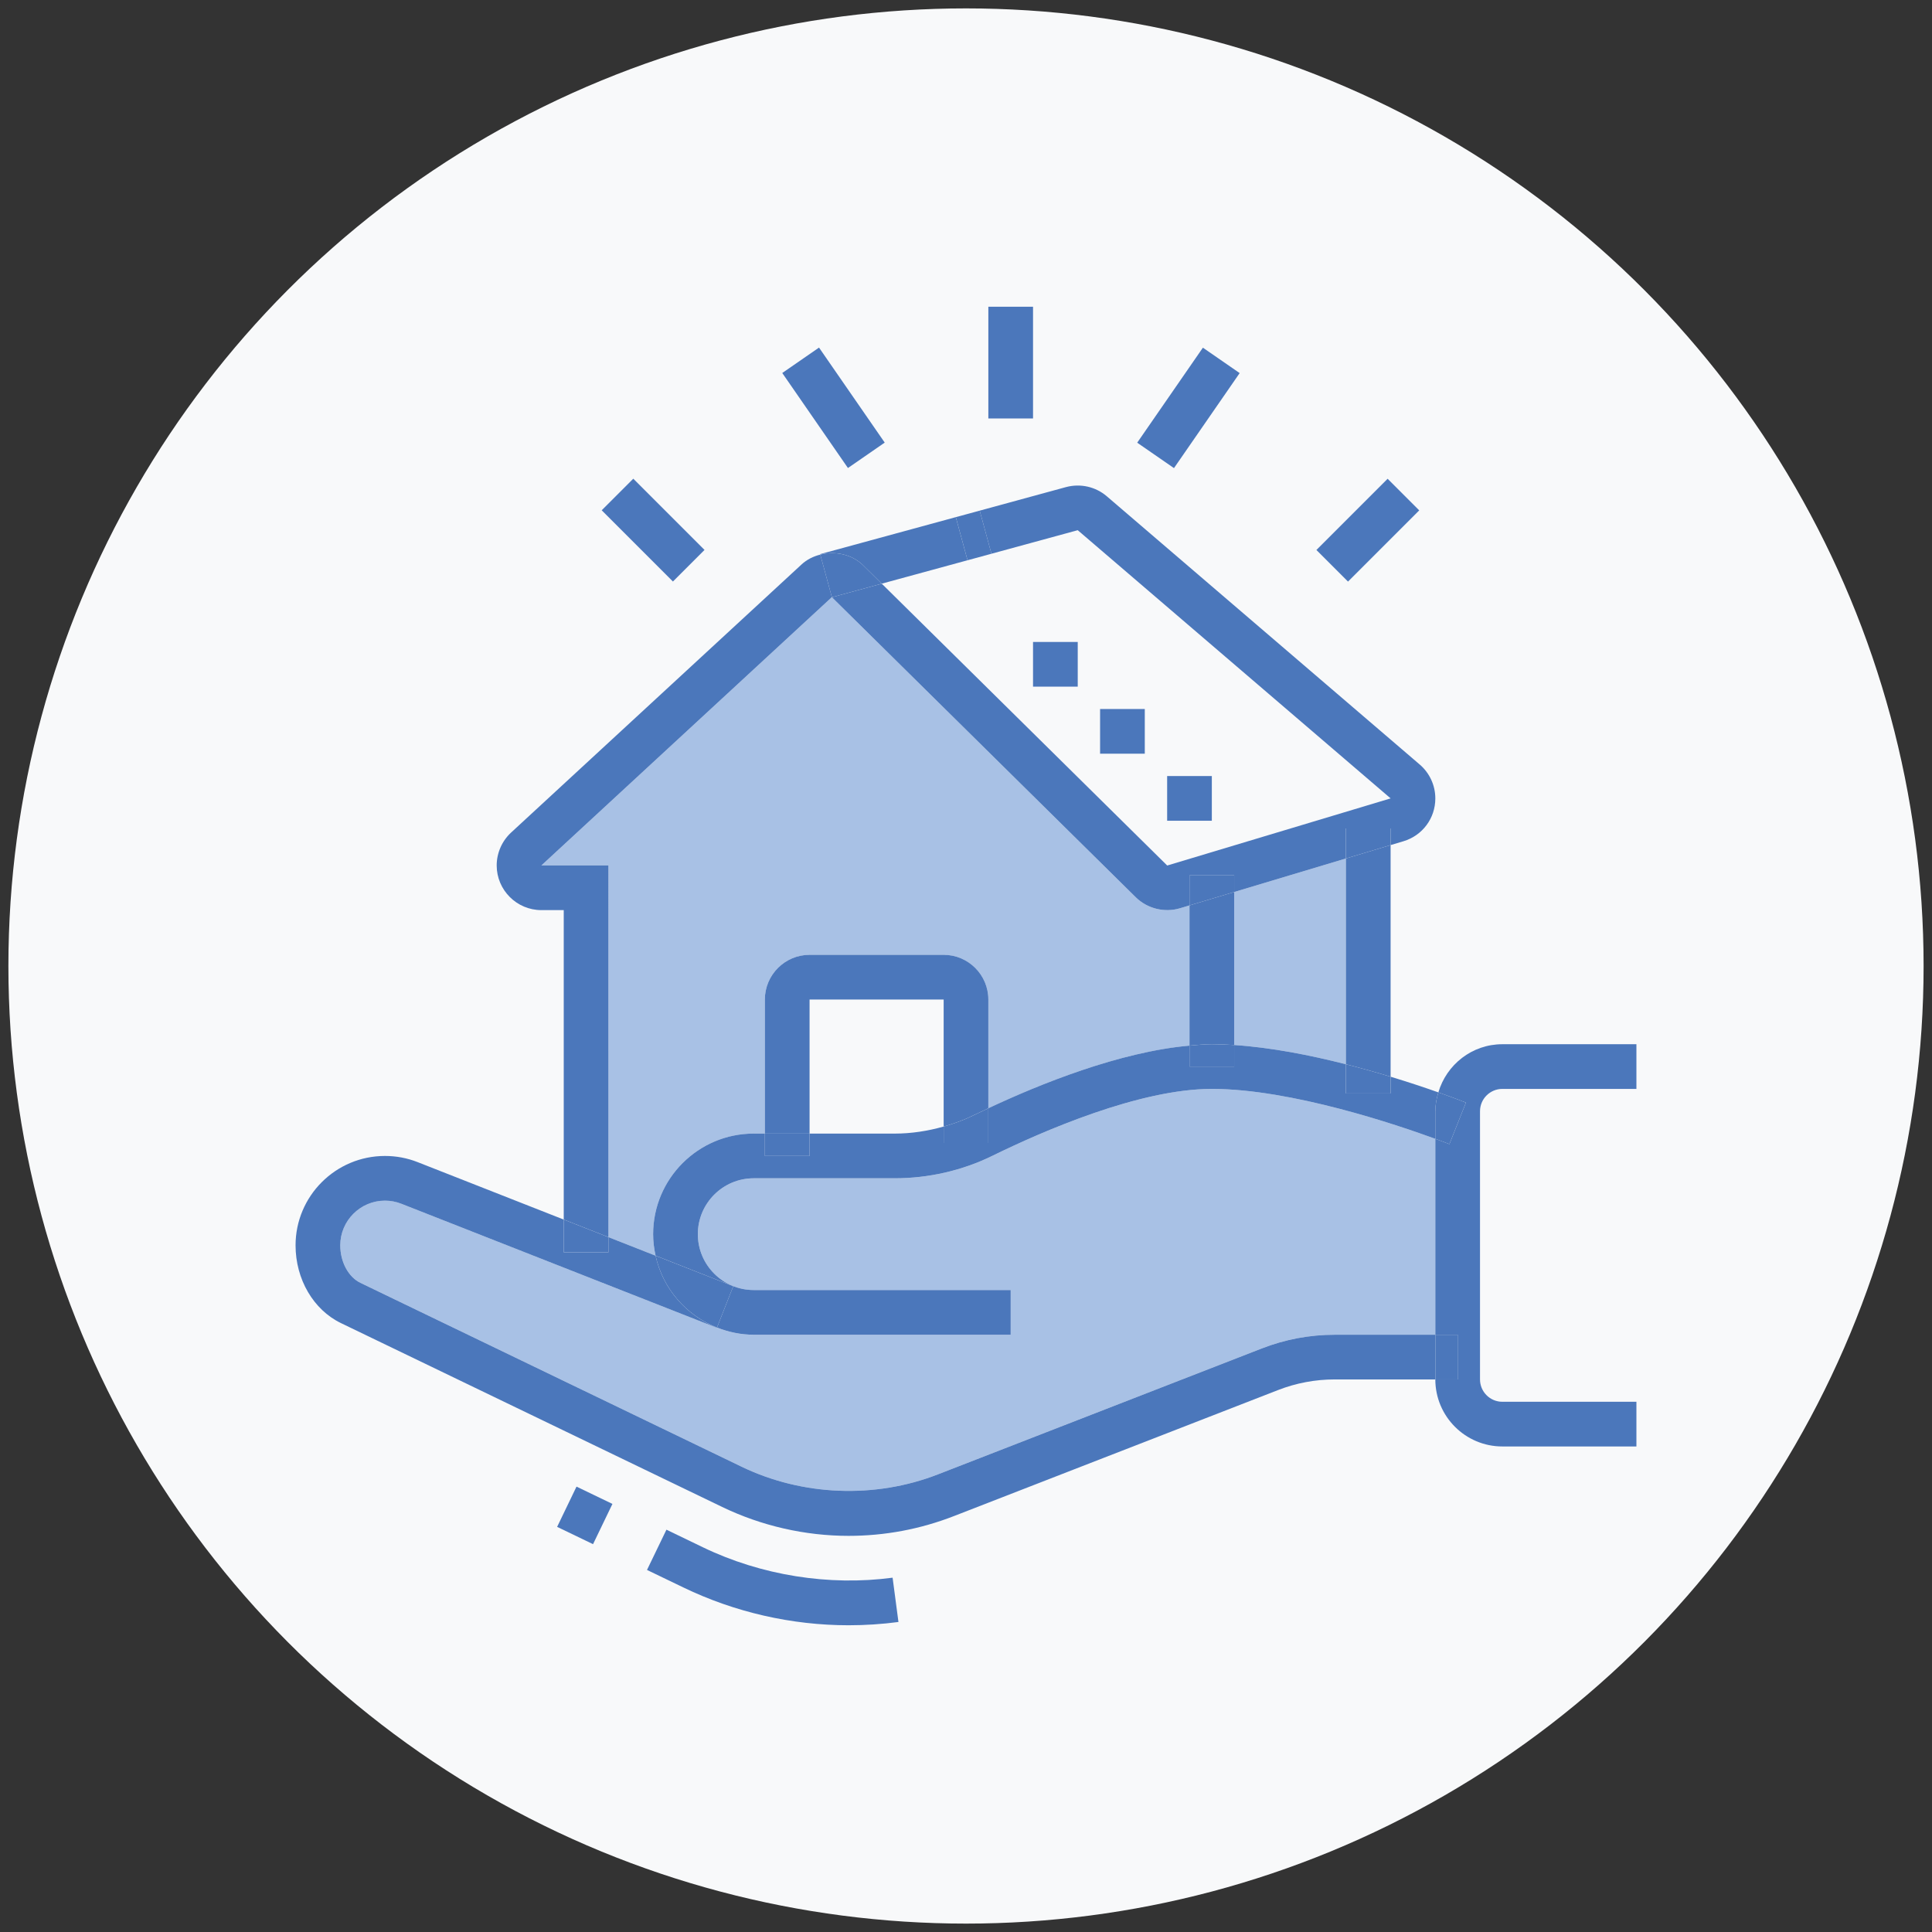 <?xml version="1.0" encoding="utf-8"?>
<!-- Generator: Adobe Illustrator 16.0.0, SVG Export Plug-In . SVG Version: 6.00 Build 0)  -->
<!DOCTYPE svg PUBLIC "-//W3C//DTD SVG 1.1//EN" "http://www.w3.org/Graphics/SVG/1.1/DTD/svg11.dtd">
<svg version="1.1" id="Calque_1" xmlns="http://www.w3.org/2000/svg" xmlns:xlink="http://www.w3.org/1999/xlink" x="0px" y="0px"
	 width="115px" height="115px" viewBox="0 0 115 115" enable-background="new 0 0 115 115" xml:space="preserve">
<rect x="0" y="0" width="115" height="115" fill="#333333" stroke="none"/>
<circle fill="#F8F9FA" cx="57.5" cy="57.5" r="57"/>
<g>
	<path fill="#A8C1E5" d="M80.113,63.348V51.1l-6.65,1.995v9.109C75.652,62.346,77.99,62.807,80.113,63.348z"/>
	<path fill="#A8C1E5" d="M59.059,68.805c-1.777,0.871-3.784,1.332-5.802,1.332h-8.394c-1.834,0-3.325,1.492-3.325,3.326
		s1.491,3.326,3.325,3.326H60.16v2.66H44.863c-0.773,0-1.506-0.16-2.185-0.428l-0.005,0.014L23.886,71.65
		c-0.308-0.121-0.632-0.184-0.972-0.184c-1.466,0-2.66,1.195-2.66,2.66c0,0.99,0.483,1.889,1.202,2.234l22.689,10.943
		c3.614,1.744,7.932,1.914,11.677,0.459l19.29-7.5c1.389-0.541,2.849-0.814,4.339-0.814h5.985V67.787
		c-2.252-0.822-8.574-2.971-13.303-2.971C67.83,64.816,62.095,67.316,59.059,68.805z"/>
	<path fill="#A8C1E5" d="M44.863,67.477h0.665v-7.981c0-1.466,1.194-2.66,2.661-2.66h7.981c1.466,0,2.66,1.194,2.66,2.66v6.473
		c3.064-1.442,7.821-3.361,11.973-3.728v-8.347l-0.565,0.169c-0.923,0.277-1.941,0.023-2.625-0.646L49.519,35.551h-0.001
		l-0.001-0.002l-0.003-0.003L32.227,51.513l3.989,0.001v22.125l2.806,1.104c-0.09-0.414-0.145-0.84-0.145-1.279
		C38.877,70.162,41.562,67.477,44.863,67.477z"/>
	<path fill="#4B77BB" d="M79.45,79.449c-1.49,0-2.95,0.273-4.339,0.814l-19.29,7.5c-3.745,1.455-8.063,1.285-11.677-0.459
		L21.456,76.361c-0.719-0.346-1.202-1.244-1.202-2.234c0-1.465,1.194-2.66,2.66-2.66c0.339,0,0.664,0.063,0.972,0.184l18.787,7.385
		l0.005-0.014c-1.834-0.723-3.227-2.318-3.656-4.279l-2.806-1.104v0.906h-2.66v-1.951l-8.693-3.418
		c-0.617-0.244-1.273-0.369-1.949-0.369c-2.935,0-5.321,2.387-5.321,5.32c0,2.021,1.063,3.838,2.706,4.631l22.69,10.943
		c2.333,1.125,4.934,1.719,7.521,1.719c2.154,0,4.264-0.395,6.274-1.178l19.29-7.5c1.081-0.42,2.216-0.633,3.375-0.633h5.985v-2.66
		H79.45z"/>
	
		<rect x="33.677" y="88.883" transform="matrix(-0.901 -0.434 0.434 -0.901 27.068 186.614)" fill="#4B77BB" width="2.373" height="2.659"/>
	<path fill="#4B77BB" d="M41.835,92.098l-2.166-1.045l-1.157,2.396l2.166,1.043c3.047,1.473,6.448,2.25,9.833,2.25
		c0.994,0,1.992-0.066,2.968-0.195l-0.348-2.637C49.345,94.414,45.316,93.777,41.835,92.098z"/>
	<path fill="#4B77BB" d="M85.616,65.023c0.95,0.335,1.552,0.572,1.642,0.608l-0.984,2.472c-0.016-0.006-0.318-0.127-0.838-0.316
		v11.662h1.33v2.66h-1.33c0,2.201,1.789,3.99,3.99,3.99h7.98v-2.66h-7.98c-0.734,0-1.33-0.596-1.33-1.33V66.146
		c0-0.734,0.596-1.33,1.33-1.33h7.98v-2.66h-7.98C87.617,62.156,86.104,63.371,85.616,65.023z"/>
	<rect x="85.436" y="79.449" fill="#4B77BB" width="1.33" height="2.66"/>
	<path fill="#4B77BB" d="M80.113,65.086v-1.738c-2.123-0.541-4.461-1.002-6.65-1.144v1.282h-2.66V62.24
		c-4.151,0.366-8.908,2.285-11.973,3.728v2.065h-2.66v-0.977c-0.941,0.266-1.921,0.42-2.913,0.42h-5.068v1.33h-2.661v-1.33h-0.665
		c-3.301,0-5.986,2.686-5.986,5.986c0,0.439,0.055,0.865,0.145,1.279l4.625,1.818l-0.969,2.461c0.679,0.268,1.412,0.428,2.185,0.428
		H60.16v-2.66H44.863c-1.834,0-3.325-1.492-3.325-3.326s1.491-3.326,3.325-3.326h8.394c2.018,0,4.025-0.461,5.802-1.332
		c3.036-1.488,8.771-3.988,13.074-3.988c4.729,0,11.051,2.148,13.303,2.971v-1.641c0-0.393,0.074-0.766,0.181-1.123
		c-0.753-0.268-1.731-0.595-2.842-0.933v0.995H80.113z"/>
	<path fill="#4B77BB" d="M39.022,74.742c0.429,1.961,1.822,3.557,3.656,4.279l0.969-2.461L39.022,74.742z"/>
	<path fill="#4B77BB" d="M85.436,67.787c0.52,0.189,0.822,0.311,0.838,0.316l0.984-2.472c-0.09-0.036-0.691-0.273-1.642-0.608
		c-0.106,0.357-0.181,0.73-0.181,1.123V67.787z"/>
	<path fill="#4B77BB" d="M51.377,33.648l1.107,1.094l5.107-1.393l-0.698-2.567l1.423-0.388v0l-9.498,2.59l0.008,0.027
		C49.712,32.786,50.708,32.993,51.377,33.648z"/>
	<polygon fill="#4B77BB" points="59.015,32.961 58.896,32.994 59.015,32.961 	"/>
	<polygon fill="#4B77BB" points="49.519,35.551 49.517,35.549 49.518,35.551 	"/>
	<path fill="#4B77BB" d="M64.15,31.559l18.625,15.964l-13.298,3.996L52.485,34.742l-2.966,0.809l18.094,17.866
		c0.684,0.669,1.702,0.922,2.625,0.646l0.565-0.169v-1.788h2.66v0.99l6.65-1.995v-1.788h2.661v0.99l0.766-0.229
		c1.133-0.342,1.896-1.366,1.896-2.549c0-0.774-0.337-1.508-0.926-2.015L65.879,29.539c-0.658-0.563-1.558-0.777-2.428-0.545
		l-5.135,1.401l0.698,2.566L64.15,31.559z"/>
	<polygon fill="#4B77BB" points="58.896,32.994 57.592,33.349 57.592,33.349 	"/>
	<path fill="#4B77BB" d="M36.216,51.514l-3.989-0.001l17.287-15.967l0.003,0.003l-0.69-2.538c-0.408,0.104-0.796,0.292-1.114,0.586
		L30.419,49.56c-0.542,0.503-0.854,1.215-0.854,1.954c0,1.466,1.194,2.66,2.66,2.66h1.331v18.419l2.66,1.045V51.514z"/>
	<polygon fill="#4B77BB" points="36.216,74.545 36.216,73.639 33.556,72.594 33.556,74.545 	"/>
	<path fill="#4B77BB" d="M49.519,35.551l2.966-0.809l-1.107-1.094c-0.669-0.655-1.665-0.862-2.551-0.636l0.69,2.538L49.519,35.551z"
		/>
	<polygon fill="#4B77BB" points="57.592,33.349 58.896,32.994 59.015,32.961 58.316,30.395 56.894,30.782 	"/>
	<path fill="#4B77BB" d="M80.113,63.348c0.941,0.24,1.839,0.493,2.661,0.743V50.302L80.113,51.1V63.348z"/>
	<path fill="#4B77BB" d="M80.113,65.086h2.661v-0.995c-0.822-0.25-1.72-0.503-2.661-0.743V65.086z"/>
	<polygon fill="#4B77BB" points="80.113,49.312 80.113,51.1 82.774,50.302 82.774,49.312 	"/>
	<path fill="#4B77BB" d="M72.133,62.156c0.434,0,0.879,0.018,1.33,0.048v-9.109l-2.66,0.798v8.347
		C71.251,62.2,71.702,62.156,72.133,62.156z"/>
	<path fill="#4B77BB" d="M70.803,62.24v1.246h2.66v-1.282c-0.451-0.03-0.896-0.048-1.33-0.048
		C71.702,62.156,71.251,62.2,70.803,62.24z"/>
	<polygon fill="#4B77BB" points="73.463,52.105 70.803,52.105 70.803,53.893 73.463,53.095 	"/>
	<path fill="#4B77BB" d="M56.17,56.835h-7.981c-1.467,0-2.661,1.194-2.661,2.66v7.981h2.661v-7.981h7.981v7.562
		c0.592-0.17,1.171-0.373,1.717-0.641c0.285-0.139,0.617-0.295,0.943-0.448v-6.473C58.83,58.029,57.636,56.835,56.17,56.835z"/>
	<rect x="45.528" y="67.477" fill="#4B77BB" width="2.661" height="1.33"/>
	<path fill="#4B77BB" d="M56.17,67.057v0.977h2.66v-2.065c-0.326,0.153-0.658,0.31-0.943,0.448
		C57.341,66.684,56.762,66.887,56.17,67.057z"/>
	<rect x="69.473" y="46.193" fill="#4B77BB" width="2.66" height="2.661"/>
	<rect x="65.481" y="42.203" fill="#4B77BB" width="2.661" height="2.66"/>
	<rect x="61.49" y="38.212" fill="#4B77BB" width="2.661" height="2.66"/>
	
		<rect x="35.879" y="30.231" transform="matrix(0.707 0.707 -0.707 0.707 33.703 -18.246)" fill="#4B77BB" width="5.997" height="2.66"/>
	
		<rect x="46.166" y="22.915" transform="matrix(0.569 0.823 -0.823 0.569 41.342 -30.344)" fill="#4B77BB" width="6.872" height="2.659"/>
	<rect x="58.83" y="18.258" fill="#4B77BB" width="2.66" height="6.651"/>
	
		<rect x="80.114" y="28.563" transform="matrix(0.707 0.707 -0.707 0.707 46.15 -48.337)" fill="#4B77BB" width="2.661" height="5.996"/>
	
		<rect x="69.39" y="20.808" transform="matrix(0.823 0.569 -0.569 0.823 26.333 -35.913)" fill="#4B77BB" width="2.659" height="6.872"/>
</g>
</svg>
